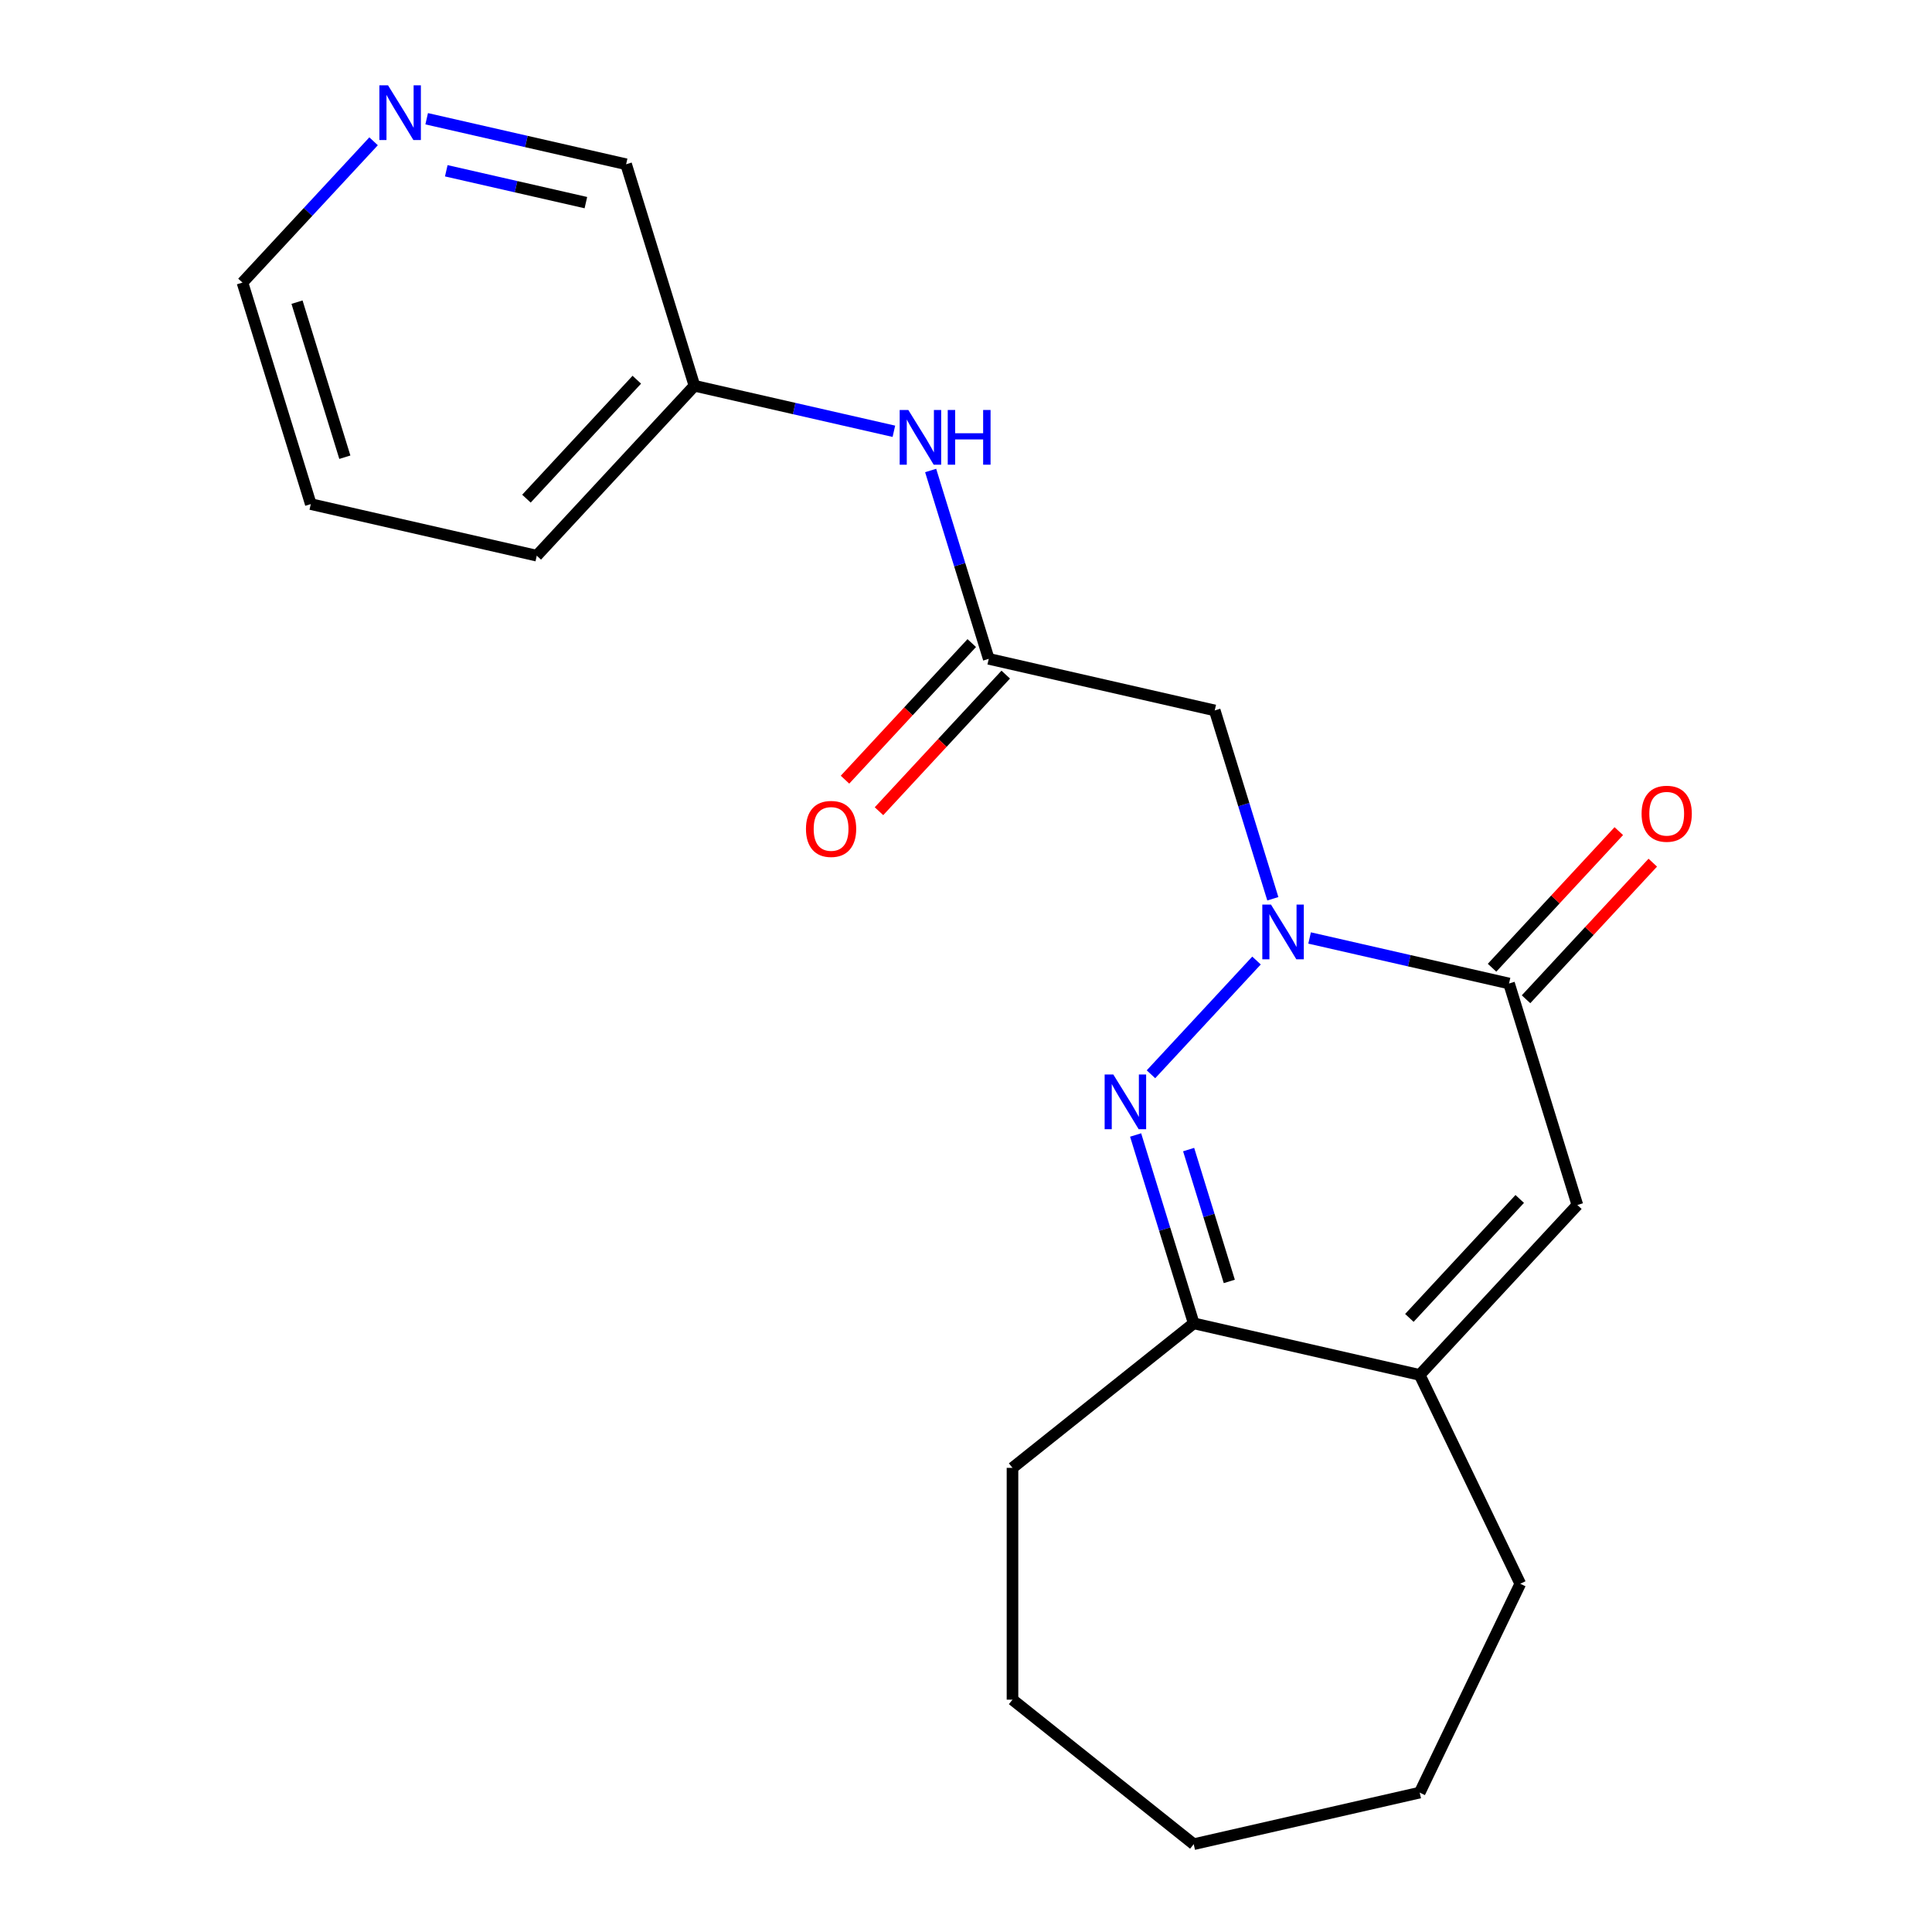 <?xml version='1.0' encoding='iso-8859-1'?>
<svg version='1.1' baseProfile='full'
              xmlns='http://www.w3.org/2000/svg'
                      xmlns:rdkit='http://www.rdkit.org/xml'
                      xmlns:xlink='http://www.w3.org/1999/xlink'
                  xml:space='preserve'
width='1000px' height='1000px' viewBox='0 0 1000 1000'>
<!-- END OF HEADER -->
<rect style='opacity:1.0;fill:#FFFFFF;stroke:none' width='1000' height='1000' x='0' y='0'> </rect>
<path class='bond-0' d='M 650.369,497.168 L 595.737,556.047' style='fill:none;fill-rule:evenodd;stroke:#0000FF;stroke-width:6px;stroke-linecap:butt;stroke-linejoin:miter;stroke-opacity:1' />
<path class='bond-1' d='M 677.847,485.496 L 729.463,497.277' style='fill:none;fill-rule:evenodd;stroke:#0000FF;stroke-width:6px;stroke-linecap:butt;stroke-linejoin:miter;stroke-opacity:1' />
<path class='bond-1' d='M 729.463,497.277 L 781.078,509.058' style='fill:none;fill-rule:evenodd;stroke:#000000;stroke-width:6px;stroke-linecap:butt;stroke-linejoin:miter;stroke-opacity:1' />
<path class='bond-3' d='M 658.815,465.201 L 643.779,416.457' style='fill:none;fill-rule:evenodd;stroke:#0000FF;stroke-width:6px;stroke-linecap:butt;stroke-linejoin:miter;stroke-opacity:1' />
<path class='bond-3' d='M 643.779,416.457 L 628.744,367.713' style='fill:none;fill-rule:evenodd;stroke:#000000;stroke-width:6px;stroke-linecap:butt;stroke-linejoin:miter;stroke-opacity:1' />
<path class='bond-4' d='M 587.795,587.47 L 602.831,636.214' style='fill:none;fill-rule:evenodd;stroke:#0000FF;stroke-width:6px;stroke-linecap:butt;stroke-linejoin:miter;stroke-opacity:1' />
<path class='bond-4' d='M 602.831,636.214 L 617.866,684.958' style='fill:none;fill-rule:evenodd;stroke:#000000;stroke-width:6px;stroke-linecap:butt;stroke-linejoin:miter;stroke-opacity:1' />
<path class='bond-4' d='M 615.235,595.02 L 625.76,629.141' style='fill:none;fill-rule:evenodd;stroke:#0000FF;stroke-width:6px;stroke-linecap:butt;stroke-linejoin:miter;stroke-opacity:1' />
<path class='bond-4' d='M 625.76,629.141 L 636.285,663.262' style='fill:none;fill-rule:evenodd;stroke:#000000;stroke-width:6px;stroke-linecap:butt;stroke-linejoin:miter;stroke-opacity:1' />
<path class='bond-2' d='M 781.078,509.058 L 816.442,623.705' style='fill:none;fill-rule:evenodd;stroke:#000000;stroke-width:6px;stroke-linecap:butt;stroke-linejoin:miter;stroke-opacity:1' />
<path class='bond-8' d='M 789.873,517.218 L 822.676,481.865' style='fill:none;fill-rule:evenodd;stroke:#000000;stroke-width:6px;stroke-linecap:butt;stroke-linejoin:miter;stroke-opacity:1' />
<path class='bond-8' d='M 822.676,481.865 L 855.479,446.512' style='fill:none;fill-rule:evenodd;stroke:#FF0000;stroke-width:6px;stroke-linecap:butt;stroke-linejoin:miter;stroke-opacity:1' />
<path class='bond-8' d='M 772.283,500.897 L 805.086,465.544' style='fill:none;fill-rule:evenodd;stroke:#000000;stroke-width:6px;stroke-linecap:butt;stroke-linejoin:miter;stroke-opacity:1' />
<path class='bond-8' d='M 805.086,465.544 L 837.889,430.19' style='fill:none;fill-rule:evenodd;stroke:#FF0000;stroke-width:6px;stroke-linecap:butt;stroke-linejoin:miter;stroke-opacity:1' />
<path class='bond-5' d='M 816.442,623.705 L 734.836,711.655' style='fill:none;fill-rule:evenodd;stroke:#000000;stroke-width:6px;stroke-linecap:butt;stroke-linejoin:miter;stroke-opacity:1' />
<path class='bond-5' d='M 786.611,620.577 L 729.487,682.142' style='fill:none;fill-rule:evenodd;stroke:#000000;stroke-width:6px;stroke-linecap:butt;stroke-linejoin:miter;stroke-opacity:1' />
<path class='bond-6' d='M 628.744,367.713 L 511.774,341.015' style='fill:none;fill-rule:evenodd;stroke:#000000;stroke-width:6px;stroke-linecap:butt;stroke-linejoin:miter;stroke-opacity:1' />
<path class='bond-13' d='M 617.866,684.958 L 524.064,759.763' style='fill:none;fill-rule:evenodd;stroke:#000000;stroke-width:6px;stroke-linecap:butt;stroke-linejoin:miter;stroke-opacity:1' />
<path class='bond-21' d='M 617.866,684.958 L 734.836,711.655' style='fill:none;fill-rule:evenodd;stroke:#000000;stroke-width:6px;stroke-linecap:butt;stroke-linejoin:miter;stroke-opacity:1' />
<path class='bond-12' d='M 734.836,711.655 L 786.893,819.752' style='fill:none;fill-rule:evenodd;stroke:#000000;stroke-width:6px;stroke-linecap:butt;stroke-linejoin:miter;stroke-opacity:1' />
<path class='bond-7' d='M 511.774,341.015 L 496.739,292.271' style='fill:none;fill-rule:evenodd;stroke:#000000;stroke-width:6px;stroke-linecap:butt;stroke-linejoin:miter;stroke-opacity:1' />
<path class='bond-7' d='M 496.739,292.271 L 481.703,243.527' style='fill:none;fill-rule:evenodd;stroke:#0000FF;stroke-width:6px;stroke-linecap:butt;stroke-linejoin:miter;stroke-opacity:1' />
<path class='bond-9' d='M 502.979,332.854 L 470.176,368.208' style='fill:none;fill-rule:evenodd;stroke:#000000;stroke-width:6px;stroke-linecap:butt;stroke-linejoin:miter;stroke-opacity:1' />
<path class='bond-9' d='M 470.176,368.208 L 437.373,403.561' style='fill:none;fill-rule:evenodd;stroke:#FF0000;stroke-width:6px;stroke-linecap:butt;stroke-linejoin:miter;stroke-opacity:1' />
<path class='bond-9' d='M 520.569,349.176 L 487.766,384.529' style='fill:none;fill-rule:evenodd;stroke:#000000;stroke-width:6px;stroke-linecap:butt;stroke-linejoin:miter;stroke-opacity:1' />
<path class='bond-9' d='M 487.766,384.529 L 454.963,419.882' style='fill:none;fill-rule:evenodd;stroke:#FF0000;stroke-width:6px;stroke-linecap:butt;stroke-linejoin:miter;stroke-opacity:1' />
<path class='bond-11' d='M 462.671,223.232 L 411.055,211.451' style='fill:none;fill-rule:evenodd;stroke:#0000FF;stroke-width:6px;stroke-linecap:butt;stroke-linejoin:miter;stroke-opacity:1' />
<path class='bond-11' d='M 411.055,211.451 L 359.44,199.67' style='fill:none;fill-rule:evenodd;stroke:#000000;stroke-width:6px;stroke-linecap:butt;stroke-linejoin:miter;stroke-opacity:1' />
<path class='bond-10' d='M 220.846,61.461 L 272.461,73.242' style='fill:none;fill-rule:evenodd;stroke:#0000FF;stroke-width:6px;stroke-linecap:butt;stroke-linejoin:miter;stroke-opacity:1' />
<path class='bond-10' d='M 272.461,73.242 L 324.076,85.022' style='fill:none;fill-rule:evenodd;stroke:#000000;stroke-width:6px;stroke-linecap:butt;stroke-linejoin:miter;stroke-opacity:1' />
<path class='bond-10' d='M 230.991,88.389 L 267.122,96.635' style='fill:none;fill-rule:evenodd;stroke:#0000FF;stroke-width:6px;stroke-linecap:butt;stroke-linejoin:miter;stroke-opacity:1' />
<path class='bond-10' d='M 267.122,96.635 L 303.252,104.882' style='fill:none;fill-rule:evenodd;stroke:#000000;stroke-width:6px;stroke-linecap:butt;stroke-linejoin:miter;stroke-opacity:1' />
<path class='bond-23' d='M 193.367,73.132 L 159.434,109.704' style='fill:none;fill-rule:evenodd;stroke:#0000FF;stroke-width:6px;stroke-linecap:butt;stroke-linejoin:miter;stroke-opacity:1' />
<path class='bond-23' d='M 159.434,109.704 L 125.501,146.275' style='fill:none;fill-rule:evenodd;stroke:#000000;stroke-width:6px;stroke-linecap:butt;stroke-linejoin:miter;stroke-opacity:1' />
<path class='bond-14' d='M 359.44,199.67 L 324.076,85.022' style='fill:none;fill-rule:evenodd;stroke:#000000;stroke-width:6px;stroke-linecap:butt;stroke-linejoin:miter;stroke-opacity:1' />
<path class='bond-16' d='M 359.44,199.67 L 277.835,287.62' style='fill:none;fill-rule:evenodd;stroke:#000000;stroke-width:6px;stroke-linecap:butt;stroke-linejoin:miter;stroke-opacity:1' />
<path class='bond-16' d='M 329.609,196.541 L 272.485,258.106' style='fill:none;fill-rule:evenodd;stroke:#000000;stroke-width:6px;stroke-linecap:butt;stroke-linejoin:miter;stroke-opacity:1' />
<path class='bond-17' d='M 786.893,819.752 L 734.836,927.848' style='fill:none;fill-rule:evenodd;stroke:#000000;stroke-width:6px;stroke-linecap:butt;stroke-linejoin:miter;stroke-opacity:1' />
<path class='bond-19' d='M 524.064,759.763 L 524.064,879.74' style='fill:none;fill-rule:evenodd;stroke:#000000;stroke-width:6px;stroke-linecap:butt;stroke-linejoin:miter;stroke-opacity:1' />
<path class='bond-15' d='M 125.501,146.275 L 160.865,260.922' style='fill:none;fill-rule:evenodd;stroke:#000000;stroke-width:6px;stroke-linecap:butt;stroke-linejoin:miter;stroke-opacity:1' />
<path class='bond-15' d='M 153.735,156.399 L 178.49,236.652' style='fill:none;fill-rule:evenodd;stroke:#000000;stroke-width:6px;stroke-linecap:butt;stroke-linejoin:miter;stroke-opacity:1' />
<path class='bond-18' d='M 277.835,287.62 L 160.865,260.922' style='fill:none;fill-rule:evenodd;stroke:#000000;stroke-width:6px;stroke-linecap:butt;stroke-linejoin:miter;stroke-opacity:1' />
<path class='bond-22' d='M 734.836,927.848 L 617.866,954.545' style='fill:none;fill-rule:evenodd;stroke:#000000;stroke-width:6px;stroke-linecap:butt;stroke-linejoin:miter;stroke-opacity:1' />
<path class='bond-20' d='M 524.064,879.74 L 617.866,954.545' style='fill:none;fill-rule:evenodd;stroke:#000000;stroke-width:6px;stroke-linecap:butt;stroke-linejoin:miter;stroke-opacity:1' />
<path  class='atom-0' d='M 657.848 468.2
L 667.128 483.2
Q 668.048 484.68, 669.528 487.36
Q 671.008 490.04, 671.088 490.2
L 671.088 468.2
L 674.848 468.2
L 674.848 496.52
L 670.968 496.52
L 661.008 480.12
Q 659.848 478.2, 658.608 476
Q 657.408 473.8, 657.048 473.12
L 657.048 496.52
L 653.368 496.52
L 653.368 468.2
L 657.848 468.2
' fill='#0000FF'/>
<path  class='atom-1' d='M 576.242 556.15
L 585.522 571.15
Q 586.442 572.63, 587.922 575.31
Q 589.402 577.99, 589.482 578.15
L 589.482 556.15
L 593.242 556.15
L 593.242 584.47
L 589.362 584.47
L 579.402 568.07
Q 578.242 566.15, 577.002 563.95
Q 575.802 561.75, 575.442 561.07
L 575.442 584.47
L 571.762 584.47
L 571.762 556.15
L 576.242 556.15
' fill='#0000FF'/>
<path  class='atom-8' d='M 470.15 212.207
L 479.43 227.207
Q 480.35 228.687, 481.83 231.367
Q 483.31 234.047, 483.39 234.207
L 483.39 212.207
L 487.15 212.207
L 487.15 240.527
L 483.27 240.527
L 473.31 224.127
Q 472.15 222.207, 470.91 220.007
Q 469.71 217.807, 469.35 217.127
L 469.35 240.527
L 465.67 240.527
L 465.67 212.207
L 470.15 212.207
' fill='#0000FF'/>
<path  class='atom-8' d='M 490.55 212.207
L 494.39 212.207
L 494.39 224.247
L 508.87 224.247
L 508.87 212.207
L 512.71 212.207
L 512.71 240.527
L 508.87 240.527
L 508.87 227.447
L 494.39 227.447
L 494.39 240.527
L 490.55 240.527
L 490.55 212.207
' fill='#0000FF'/>
<path  class='atom-9' d='M 849.683 421.188
Q 849.683 414.388, 853.043 410.588
Q 856.403 406.788, 862.683 406.788
Q 868.963 406.788, 872.323 410.588
Q 875.683 414.388, 875.683 421.188
Q 875.683 428.068, 872.283 431.988
Q 868.883 435.868, 862.683 435.868
Q 856.443 435.868, 853.043 431.988
Q 849.683 428.108, 849.683 421.188
M 862.683 432.668
Q 867.003 432.668, 869.323 429.788
Q 871.683 426.868, 871.683 421.188
Q 871.683 415.628, 869.323 412.828
Q 867.003 409.988, 862.683 409.988
Q 858.363 409.988, 856.003 412.788
Q 853.683 415.588, 853.683 421.188
Q 853.683 426.908, 856.003 429.788
Q 858.363 432.668, 862.683 432.668
' fill='#FF0000'/>
<path  class='atom-10' d='M 417.168 429.045
Q 417.168 422.245, 420.528 418.445
Q 423.888 414.645, 430.168 414.645
Q 436.448 414.645, 439.808 418.445
Q 443.168 422.245, 443.168 429.045
Q 443.168 435.925, 439.768 439.845
Q 436.368 443.725, 430.168 443.725
Q 423.928 443.725, 420.528 439.845
Q 417.168 435.965, 417.168 429.045
M 430.168 440.525
Q 434.488 440.525, 436.808 437.645
Q 439.168 434.725, 439.168 429.045
Q 439.168 423.485, 436.808 420.685
Q 434.488 417.845, 430.168 417.845
Q 425.848 417.845, 423.488 420.645
Q 421.168 423.445, 421.168 429.045
Q 421.168 434.765, 423.488 437.645
Q 425.848 440.525, 430.168 440.525
' fill='#FF0000'/>
<path  class='atom-11' d='M 200.846 44.165
L 210.126 59.165
Q 211.046 60.645, 212.526 63.325
Q 214.006 66.005, 214.086 66.165
L 214.086 44.165
L 217.846 44.165
L 217.846 72.485
L 213.966 72.485
L 204.006 56.085
Q 202.846 54.165, 201.606 51.965
Q 200.406 49.765, 200.046 49.085
L 200.046 72.485
L 196.366 72.485
L 196.366 44.165
L 200.846 44.165
' fill='#0000FF'/>
</svg>

